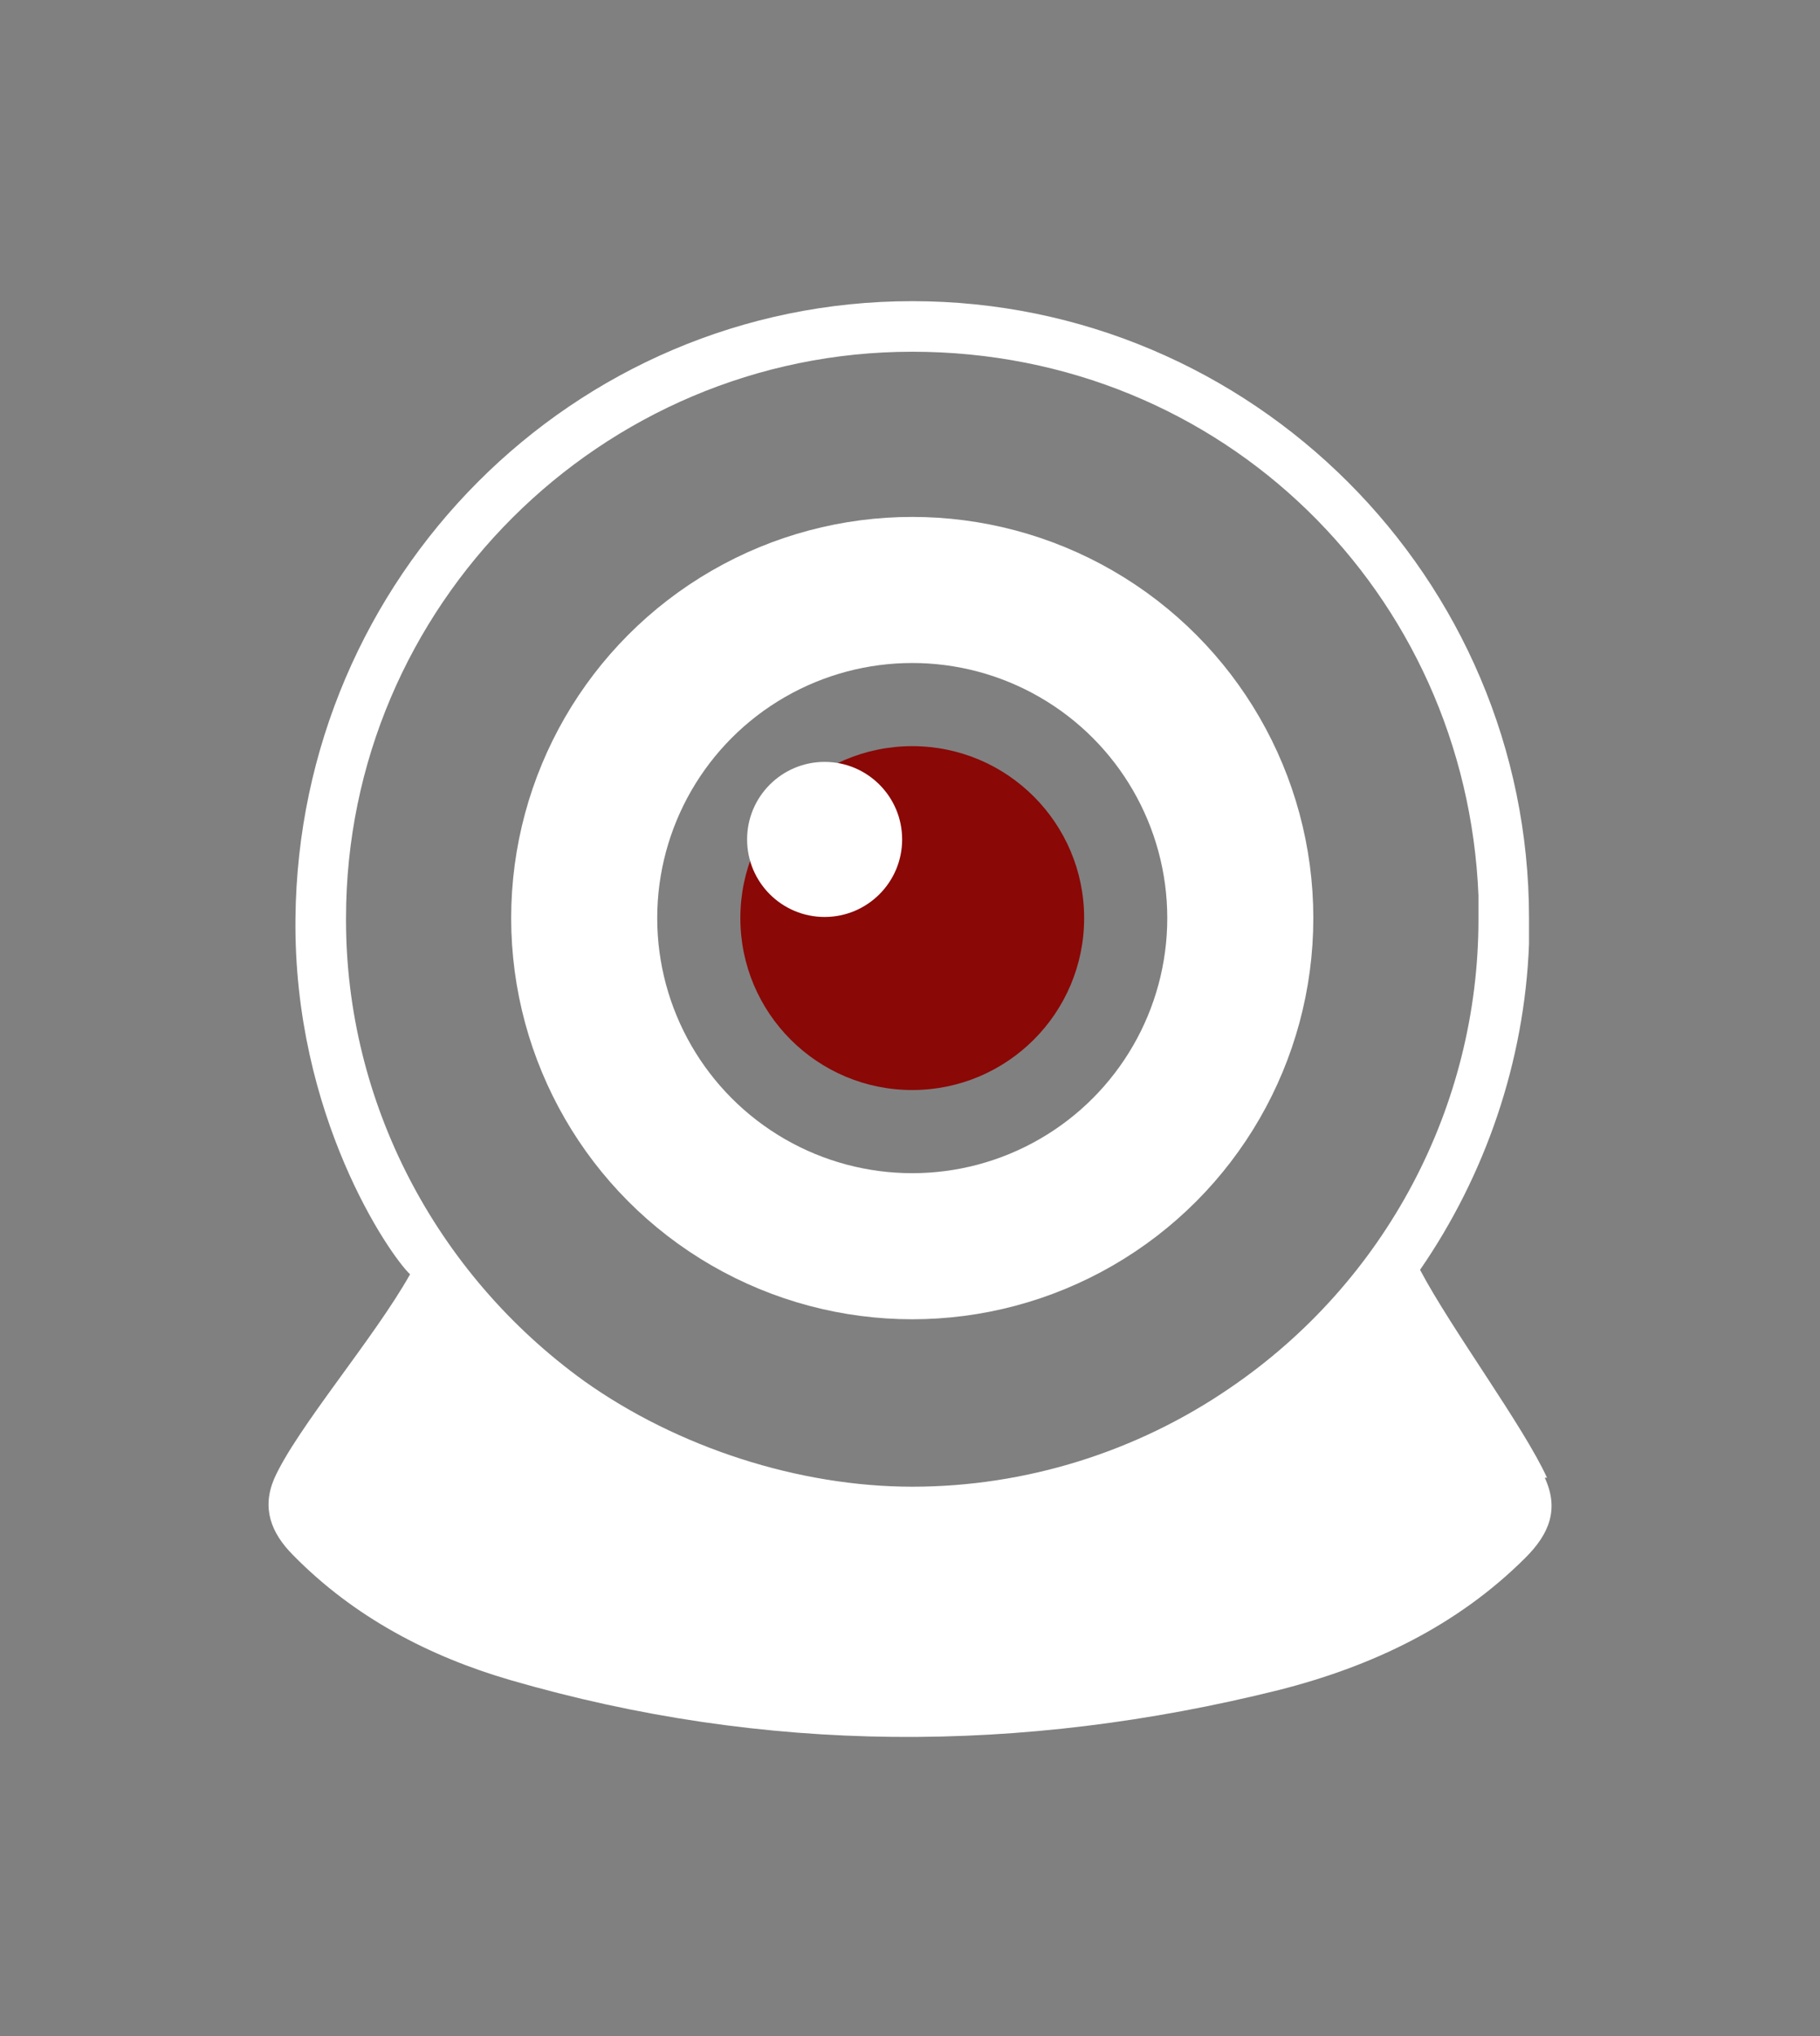 <?xml version="1.0" encoding="UTF-8"?>
<svg xmlns="http://www.w3.org/2000/svg" id="Calque_1" data-name="Calque 1" version="1.1" viewBox="0 0 162 181.2">
  <rect x="0" y="0" width="162" height="181.2" fill="#808080" stroke="none"/>
  <defs>
    <style>
      .cls-1 {
        fill: #8a0806;
      }

      .cls-1, .cls-2 {
        stroke-width: 0px;
      }

      .cls-2 {
        fill: #fff;
      }

      .cls-3 {
        fill: none;
        stroke: #fff;
        stroke-miterlimit: 10;
        stroke-width: 13px;
      }
    </style>
  </defs>
  <path class="cls-2" d="M137.7,131.5c-2.1-4.6-8.5-13.2-11.3-18.5,5.8-8.4,9.3-18.5,9.7-29h0v-2.3c0-30.3-24.7-54.9-54.9-54.9s-54.6,24.6-54.9,54.9c-.2,17.6,8.4,30,10.2,31.7-3.2,5.7-10.1,13.7-12.1,18.2-1.1,2.6-.3,4.8,1.7,6.8,5.4,5.5,12.1,9,19.3,11.1,22.7,6.6,45.5,6.6,68.4.9,8.3-2.1,15.9-5.7,22-11.8,2.1-2.1,3-4.3,1.7-7.1h.2ZM30.8,81.7c0-27.8,22.7-50.4,50.4-50.4s49.3,21.5,50.4,48.4v2.1c0,16.7-8.3,32.3-22.1,41.7-8.3,5.7-18.2,8.8-28.3,8.8s-20.9-3.5-29.2-9.4c-13.3-9.6-21.2-24.9-21.2-41h0Z"></path>
  <circle class="cls-3" cx="81.2" cy="81.7" r="29.2"></circle>
  <circle class="cls-1" cx="81.2" cy="81.7" r="15.3"></circle>
  <circle class="cls-2" cx="73.4" cy="74.7" r="6.9"></circle>
</svg>
